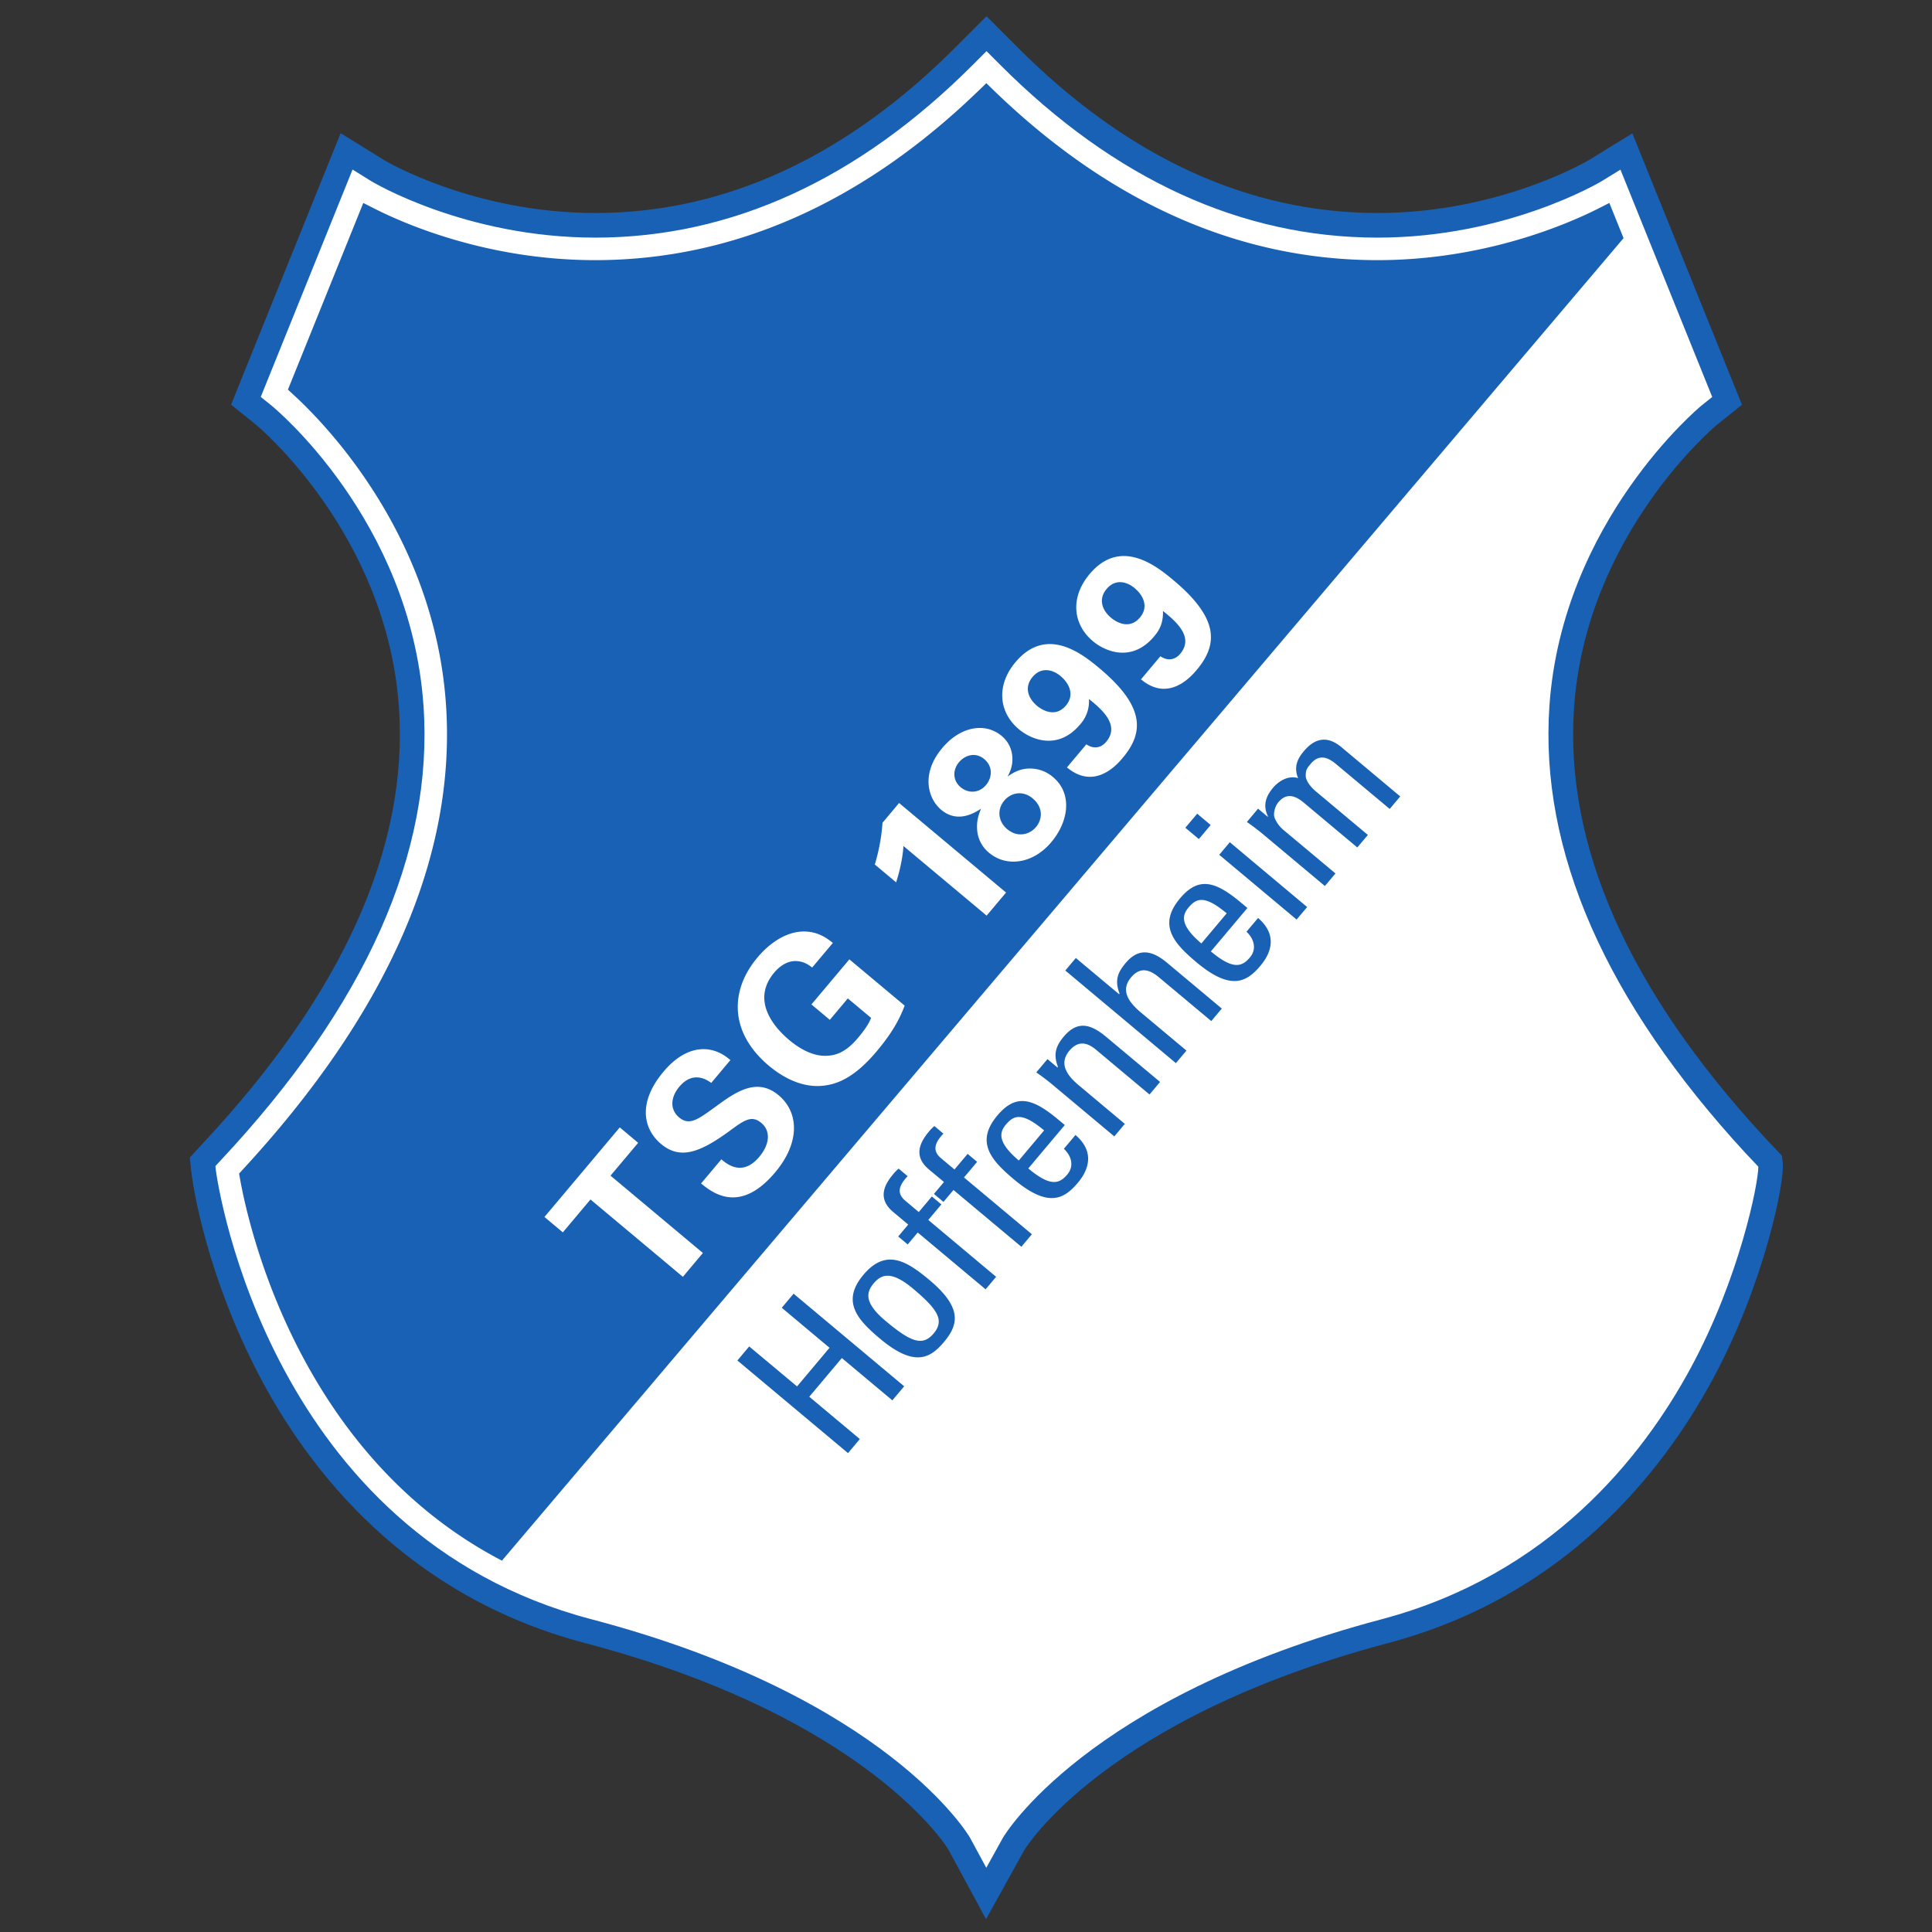 <ns0:svg xmlns:ns0="http://www.w3.org/2000/svg" viewBox="0 0 100 100" enable-background="new 0 0 100 100"><ns0:rect x="0" y="0" width="100" height="100" fill="#333333" stroke="none"/><ns0:defs><ns0:clipPath id="b"><ns0:path d="M352 120.47h135V281H352z" /></ns0:clipPath><ns0:clipPath id="a"><ns0:path d="M0 0h712v61H0z" /></ns0:clipPath></ns0:defs><ns0:g stroke-width=".311"><ns0:path d="M91.63 60.236l-.02-.14-.8-.848c-7.134-7.744-10.494-15.374-9.985-22.679.646-9.31 7.548-15.02 7.616-15.075l.942-.754L84.17 7.836l-1.624.998c-.046.027-4.717 2.822-11.248 2.822-6.869 0-13.296-2.952-19.107-8.775L51.05 1.736l-1.14 1.145c-5.81 5.823-12.238 8.775-19.107 8.775-6.558 0-11.2-2.793-11.246-2.82L17.93 7.83l-4.76 11.792-.448 1.116.935.754c.067.058 6.972 5.756 7.618 15.075.516 7.428-2.96 15.183-10.332 23.055l-.465.503.039.4c-.022.181 2.499 19.312 19.91 23.892C45.503 88.38 49.595 95.34 49.631 95.405l1.4 2.588 1.432-2.578c.038-.07 4.14-7.004 19.213-11 8.859-2.35 13.802-8.541 16.388-13.323 2.72-5.025 3.651-10.172 3.564-10.857" fill="#fff" /><ns0:g fill="#1961b5"><ns0:path d="M40.464 67.689l2.472 2.072-1.682 2-2.475-2.07-.612.728 5.726 4.794.612-.728-2.617-2.19 1.685-2.003 2.615 2.19.612-.728-5.724-4.793zM62.052 43.43l.612-.728-.697-.586-.614.728zM52.063 58.212c.4-.475.814-.68 1.98.297l-1.31 1.559c-1.104-.938-1.017-1.444-.67-1.856m3.603.535l-.6.714c.385.361.55.889.176 1.332-.425.506-.9.622-2.018-.315l1.89-2.247-.342-.284c-1.323-1.109-2.189-1.35-3.148-.21-1.164 1.384-.31 2.328.863 3.312 1.769 1.48 2.588 1.02 3.3.173.705-.838.76-1.723-.121-2.475M55.061 53.653c-.431.513-.542.932-.303 1.564l-.027.034-.513-.432-.581.687c.299.207.588.424.865.658l3.174 2.656.545-.648-2.37-1.986c-.549-.458-1.096-1.092-.498-1.805.467-.552.942-.41 1.371-.053l2.774 2.323.547-.649-2.776-2.323c-.793-.665-1.487-.882-2.208-.026M63.107 44.244l4.005 3.352.545-.648-4.003-3.355zM61.515 46.977c.397-.475.814-.68 1.978.297l-1.31 1.559c-1.102-.938-1.015-1.444-.668-1.856m3.603.537l-.6.711c.385.362.55.892.176 1.333-.425.509-.9.622-2.02-.313l1.892-2.249-.342-.284c-1.323-1.109-2.191-1.35-3.148-.21-1.164 1.386-.31 2.33.863 3.312 1.769 1.482 2.588 1.022 3.3.173.705-.838.758-1.72-.121-2.472M58.263 49.846c-.438.52-.564.928-.315 1.581l-.027.031-2.236-1.872-.545.648 5.724 4.794.547-.649-2.357-1.971c-.673-.564-1.056-1.169-.511-1.817.465-.555.947-.42 1.439-.01l2.713 2.27.545-.648-2.84-2.376c-.903-.757-1.563-.663-2.137.019M67.475 38.895c-.306.364-.526.8-.285 1.38-.489-.154-.993.138-1.299.502-.393.468-.528.935-.26 1.482l-.014.017-.5-.42-.578.69c.297.207.588.424.865.658l3.172 2.656.547-.651-2.697-2.256a1.572 1.572 0 01-.46-.643c-.07-.22.036-.588.202-.786.439-.523.907-.32 1.31.017l2.775 2.323.548-.648-2.697-2.258c-.152-.126-.52-.49-.52-.812.004-.292.055-.372.262-.615.438-.523.904-.323 1.308.017l2.777 2.323.545-.648-3.044-2.55c-.945-.79-1.605-.198-1.957.222M48.725 62.34l-.492-.412-.677.807-.682-.571c-.325-.273-.52-.637.106-1.285l-.467-.393a2.167 2.167 0 00-.282.29c-.487.576-.808 1.28.002 1.957l.776.65-.518.617.492.412.518-.617 3.514 2.94.544-.648-3.511-2.942zM50.576 60.137l-.492-.412-.68.807-.682-.57c-.325-.273-.518-.637.109-1.285l-.468-.393a2.168 2.168 0 00-.284.289c-.484.578-.805 1.28.002 1.957l.779.65-.52.618.493.412.519-.617 3.513 2.94.545-.648-3.514-2.94zM48.324 69.021c-.566.673-1.174.449-2.475-.64-1.094-.916-1.046-1.456-.627-1.955.42-.5.945-.639 2.04.277 1.298 1.09 1.628 1.646 1.062 2.318m-.215-2.766c-1.173-.984-2.253-1.658-3.417-.273-1.166 1.384-.31 2.328.863 3.312 1.769 1.48 2.588 1.02 3.3.173.712-.848 1.023-1.733-.746-3.212" /></ns0:g><ns0:g clip-path="url(#b)" transform="translate(-207.682 -73.511) scale(.617)"><ns0:path d="M478.44 233.89c-4.094 7.57-11.918 17.371-25.918 21.086-24.844 6.586-31.707 18.199-31.781 18.324l-1.402 2.531-1.383-2.554c-.067-.118-6.926-11.77-31.762-18.301-26.883-7.07-31.29-36.125-31.492-37.703v-.004l-.031-.305.433-.469c12.156-12.977 17.883-25.812 17.023-38.145-1.086-15.645-12.617-25.074-12.73-25.168l-.922-.742 7.7-19.074 1.597.992c.078.047 7.86 4.719 18.766 4.719 11.414 0 22.082-4.887 31.7-14.523l1.12-1.121 1.118 1.12c9.617 9.638 20.285 14.524 31.695 14.524 10.867 0 18.695-4.676 18.777-4.727l1.59-.976 7.699 19.07-.93.746c-.117.093-11.648 9.68-12.727 25.16-.84 12.137 4.695 24.766 16.465 37.543l1.058 1.117c.008 1.437-1.597 9.371-5.664 16.879m7.711-17.234l-.07-.563-1.52-1.613c-11.363-12.332-16.715-24.438-15.914-35.984 1.008-14.539 11.86-23.613 11.961-23.695l2.125-1.703-9.195-22.766-3.668 2.254c-.07.043-7.48 4.426-17.699 4.426-10.844 0-21.016-4.684-30.23-13.918l-2.582-2.59-2.586 2.59c-9.215 9.234-19.39 13.918-30.234 13.918-10.254 0-17.617-4.375-17.68-4.418l-3.683-2.277-8.176 20.254-1.012 2.52 2.11 1.702c.109.09 10.957 9.11 11.969 23.703.812 11.734-4.727 24.043-16.48 36.594l-1.063 1.156.11 1.106h.011c.129 1.437 1.375 8.89 5.637 17.066 4.234 8.121 12.418 18.62 27.387 22.559 23.766 6.25 30.43 17.219 30.48 17.305l3.168 5.86 3.226-5.817c.067-.11 6.735-11.047 30.512-17.348 14.715-3.903 22.918-14.172 27.211-22.102 4.364-8.07 6.086-16.7 5.887-18.22" fill="#1961b5" /></ns0:g><ns0:g fill="#1961b5"><ns0:path d="M58.738 30.448c-.482-.404-1.053-.45-1.458.032-.472.561-.195 1.145.227 1.496.19.162.918.675 1.496-.012.495-.585.126-1.19-.265-1.516M53.445 41.32c-.5-.42-1.114-.3-1.466.12-.385.458-.318 1.082.15 1.475.564.47 1.178.27 1.497-.109.282-.332.438-.968-.181-1.487M54.907 35.002c-.484-.405-1.053-.449-1.46.033-.473.562-.193 1.145.226 1.497.19.16.92.675 1.5-.012.49-.586.122-1.19-.266-1.518M49.638 39.45c-.333.395-.335.947.084 1.297.388.325.948.323 1.314-.114.337-.405.354-.968-.09-1.342-.45-.378-.995-.212-1.308.159" /><ns0:path d="M61.947 34.668c-.26.309-1.44 1.71-2.89.495l1.005-1.196c.36.248.747.207 1.024-.125.694-.822-.11-1.603-.891-2.217.024.696-.251 1.07-.458 1.315-1.138 1.355-2.51.798-3.167.249-1.032-.863-1.198-2.256-.171-3.476 1.595-1.899 3.444-.431 4.33.311 2.34 1.96 2.34 3.307 1.218 4.644m-3.835 4.558c-.258.308-1.436 1.709-2.887.494l1.005-1.195c.36.248.745.207 1.024-.126.692-.824-.11-1.603-.891-2.217a1.786 1.786 0 01-.458 1.316c-1.138 1.354-2.51.798-3.167.248-1.032-.863-1.198-2.258-.174-3.475 1.598-1.9 3.444-.434 4.334.31 2.34 1.96 2.34 3.307 1.214 4.645m-3.702 4.37c-.944 1.122-2.318 1.296-3.207.551a1.677 1.677 0 01-.627-1.212c-.036-.49.099-.81.2-1.075-.32.205-1.205.774-2.06.055-.675-.564-1.075-1.855.057-3.2.93-1.109 2.21-1.345 3.076-.622.665.56.687 1.465.3 2.102.252-.17.659-.463 1.317-.41a1.82 1.82 0 011.039.438c1.014.849.817 2.29-.094 3.372m-3.343 3.798l-4.307-3.605c-.017.376-.118 1.075-.378 1.882l-1.102-.923c.21-.701.345-1.424.398-2.162l.858-1.022 5.536 4.635zm-5.683 7.013c-1.097 1.307-1.981 1.714-2.803 1.793-1.166.116-2.179-.53-2.781-1.033-2.03-1.7-2.051-3.876-.593-5.609.617-.735 1.463-1.323 2.357-1.342.757-.014 1.227.34 1.545.59l-1.073 1.275c-.156-.118-.368-.282-.71-.325-.581-.082-1.025.316-1.251.583-1.172 1.393-.104 2.76.778 3.497.388.326 1.133.853 1.938.812.556-.019 1.05-.253 1.622-.932.499-.593.6-.86.675-1.027l-1.206-1.01-.932 1.109-.952-.798 1.964-2.333 2.863 2.396c-.18.455-.475 1.207-1.441 2.354m-5.268 6.281c-1.844 2.19-3.268 1.027-3.83.569l1.05-1.248c.27.224 1.076.923 1.96-.128.56-.665.593-1.35.111-1.755-.508-.426-.894-.142-1.682.439-1.485 1.077-2.516 1.482-3.507.65-.942-.79-1.21-2.159.128-3.75.499-.592 1.224-1.183 2.123-1.159.687.022 1.145.405 1.335.564l-.99 1.181c-.212-.152-.94-.65-1.651.196-.48.568-.482 1.2-.015 1.59.53.446.979.106 1.878-.545 1.07-.79 2.157-1.537 3.275-.6 1.032.863 1.145 2.415-.185 3.996m-4.772 5.401l-4.782-4.003-1.431 1.702-.952-.796 3.9-4.637.951.798-1.431 1.7 4.781 4.002zM83.3 10.505l-.586.297c-1.588.8-5.878 2.663-11.414 2.663-7.14 0-13.812-2.945-19.83-8.754l-.417-.405-.421.405c-6.016 5.808-12.687 8.754-19.828 8.754-5.553 0-9.833-1.863-11.414-2.663l-.586-.297-3.901 9.662.308.284c1.694 1.555 7.269 7.308 7.871 15.991.545 7.84-2.988 15.94-10.505 24.081l-.202.222.053.294c.463 2.576 3.114 14.301 13.552 19.74l58.055-68.453z" /></ns0:g></ns0:g></ns0:svg>